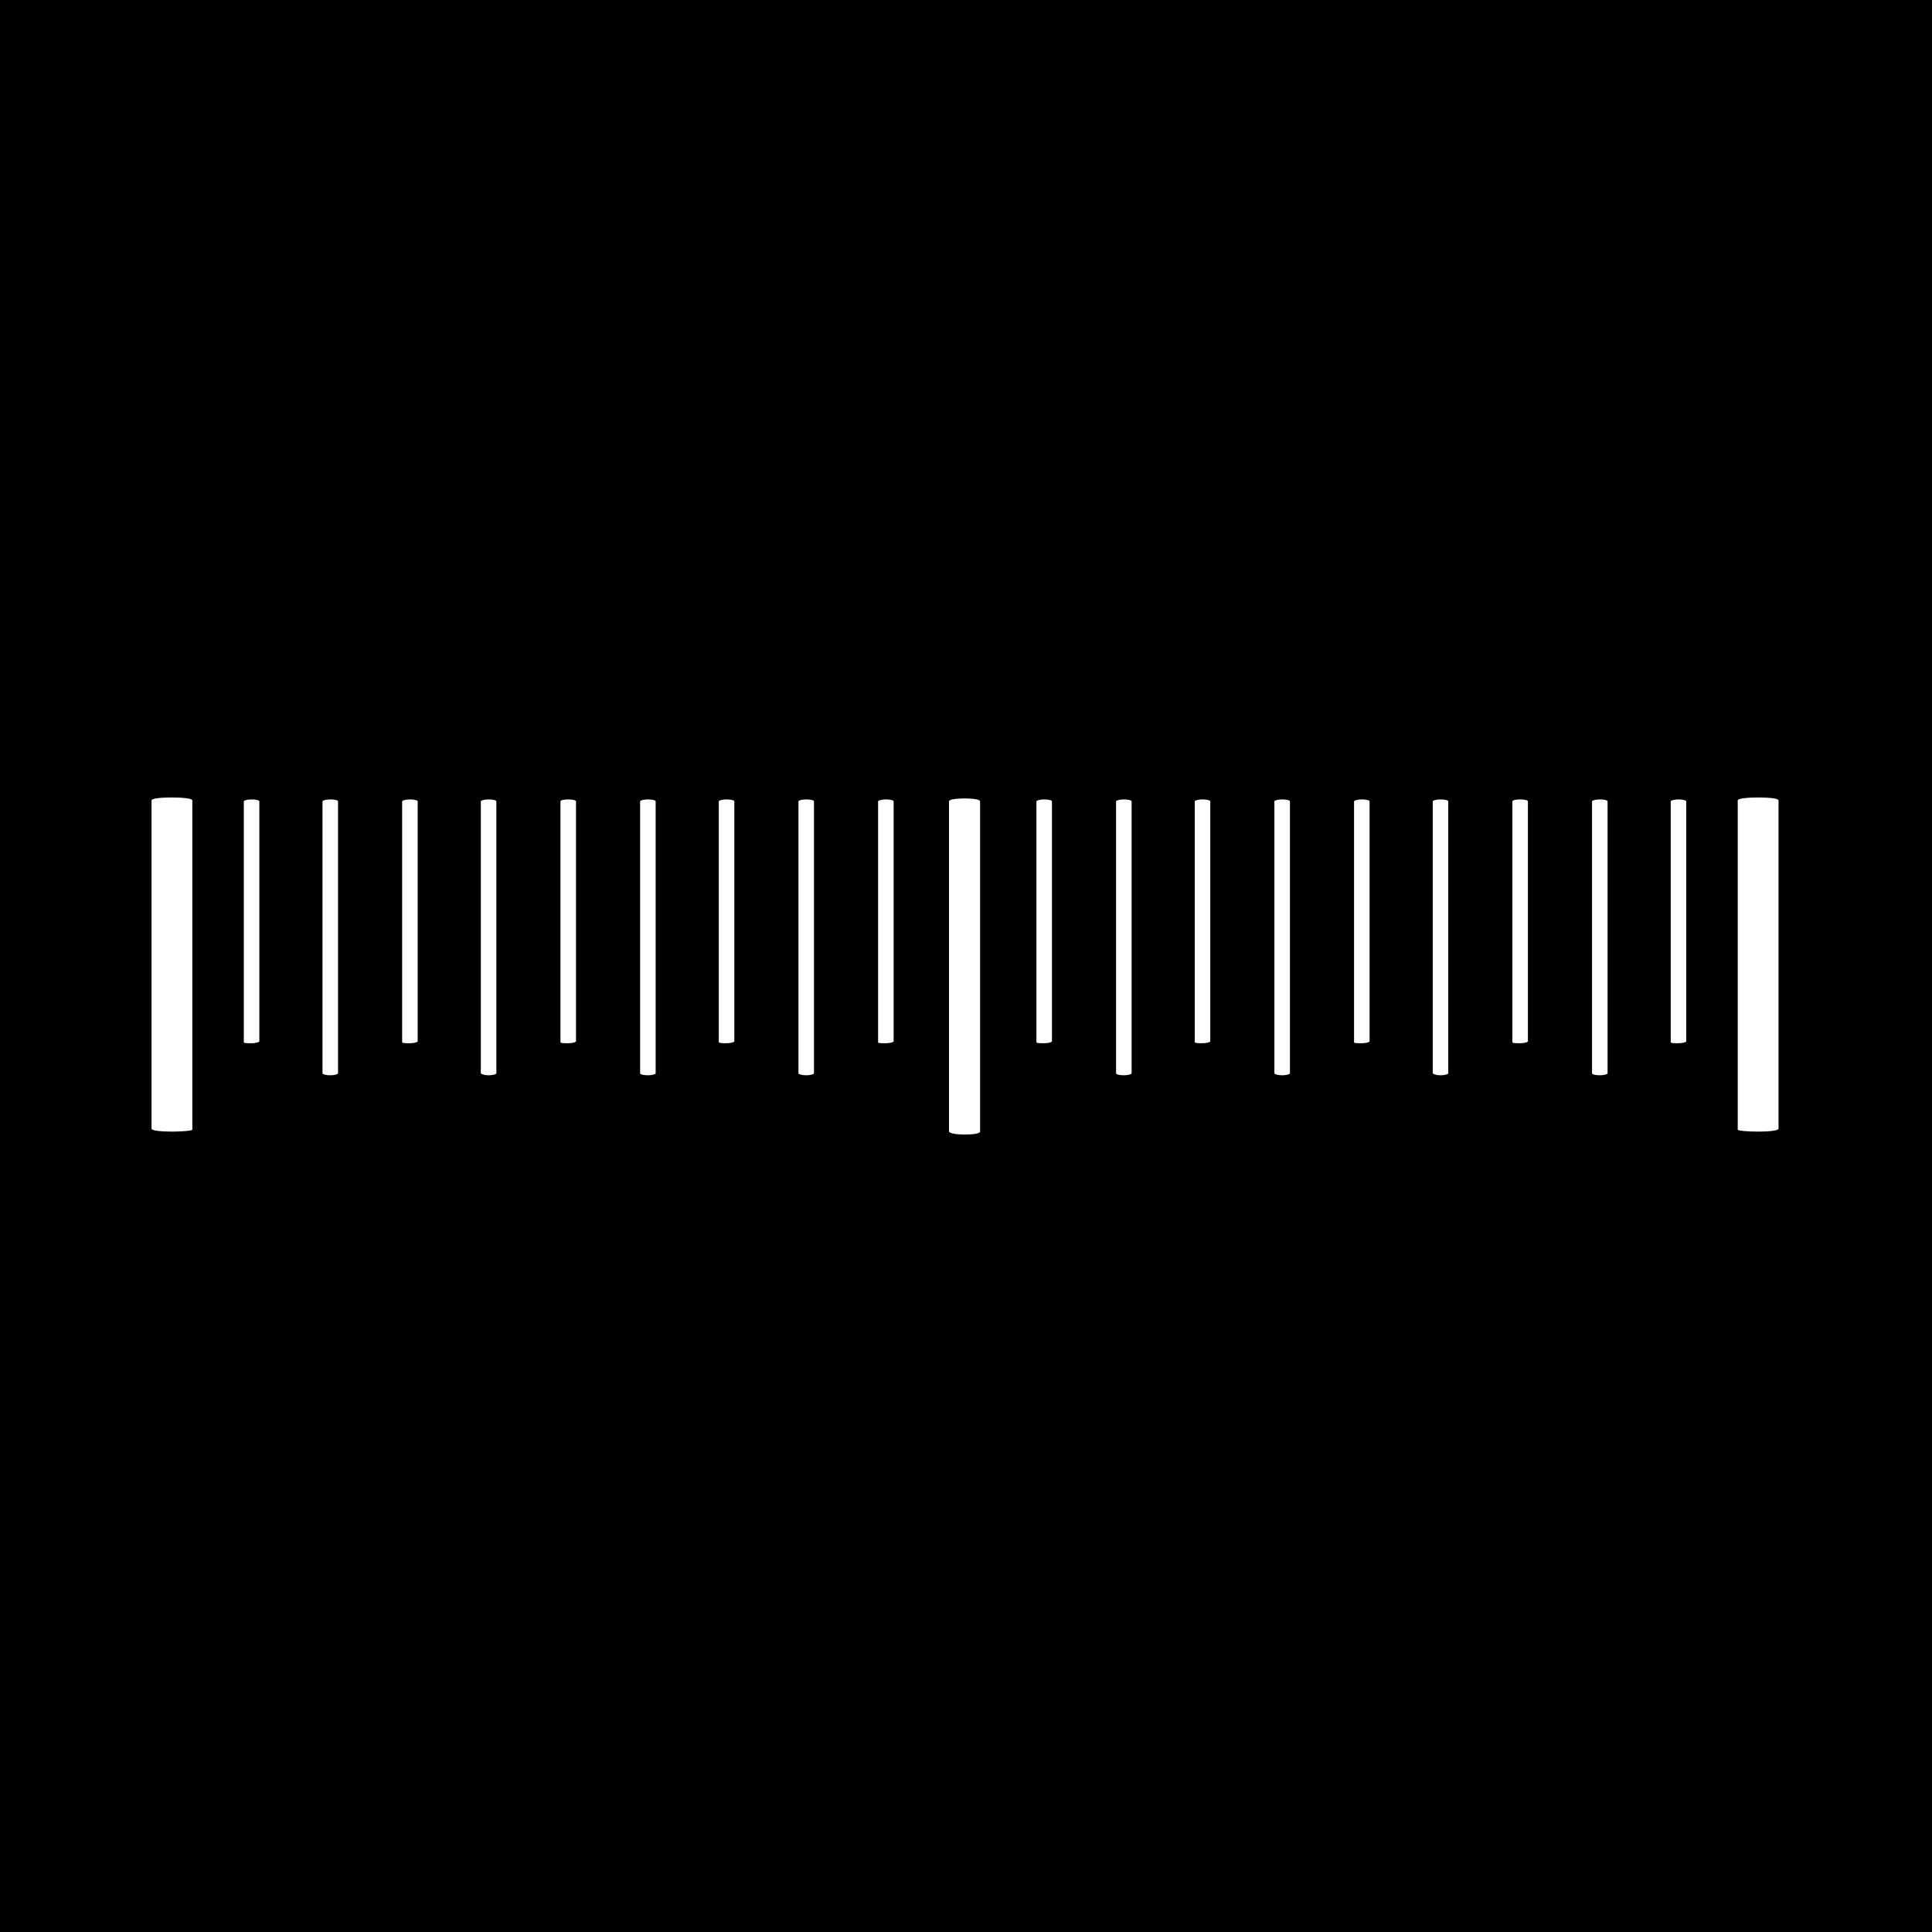 <?xml version="1.0" encoding="utf-8"?>
<!-- Generator: Adobe Illustrator 28.0.0, SVG Export Plug-In . SVG Version: 6.00 Build 0)  -->
<svg version="1.1" id="Layer_1" xmlns="http://www.w3.org/2000/svg" xmlns:xlink="http://www.w3.org/1999/xlink" x="0px" y="0px"
	 viewBox="0 0 198.9 198.9" style="enable-background:new 0 0 198.9 198.9;" xml:space="preserve">
<style type="text/css">
	.st0{fill-rule:evenodd;clip-rule:evenodd;}
	.st1{fill:#FFFFFF;}
</style>
<rect class="st0" width="198.9" height="198.9"/>
<path class="st1" d="M17.7,116.5c-1.1,0-2.1-0.1-2.1-0.3V82.4c0-0.2,0.9-0.3,2.1-0.3c1.1,0,2.1,0.1,2.1,0.3v33.9
	C19.8,116.4,18.8,116.5,17.7,116.5 M181,116.5c1.1,0,2.1-0.1,2.1-0.3V82.4c0-0.2-0.9-0.3-2.1-0.3c-1.1,0-2.1,0.1-2.1,0.3v33.9
	C178.9,116.4,179.8,116.5,181,116.5 M99.3,116.8c0.9,0,1.6-0.1,1.6-0.3v-34c0-0.2-0.7-0.3-1.6-0.3s-1.6,0.1-1.6,0.3v34
	C97.8,116.7,98.5,116.8,99.3,116.8 M83,110.7c0.4,0,0.8-0.1,0.8-0.2v-28c0-0.1-0.3-0.2-0.8-0.2c-0.4,0-0.8,0.1-0.8,0.2v28
	C82.2,110.6,82.6,110.7,83,110.7 M66.7,110.7c0.4,0,0.8-0.1,0.8-0.2v-28c0-0.1-0.3-0.2-0.8-0.2c-0.4,0-0.8,0.1-0.8,0.2v28
	C65.9,110.6,66.2,110.7,66.7,110.7 M50.3,110.7c0.4,0,0.8-0.1,0.8-0.2v-28c0-0.1-0.3-0.2-0.8-0.2c-0.4,0-0.8,0.1-0.8,0.2v28
	C49.6,110.6,49.9,110.7,50.3,110.7 M34,110.7c0.4,0,0.8-0.1,0.8-0.2v-28c0-0.1-0.3-0.2-0.8-0.2c-0.4,0-0.8,0.1-0.8,0.2v28
	C33.2,110.6,33.6,110.7,34,110.7 M74.8,107.4c0.4,0,0.8-0.1,0.8-0.2V82.5c0-0.1-0.3-0.2-0.8-0.2c-0.4,0-0.8,0.1-0.8,0.2v24.8
	C74.1,107.4,74.4,107.4,74.8,107.4 M91.2,107.4c0.4,0,0.8-0.1,0.8-0.2V82.5c0-0.1-0.3-0.2-0.8-0.2c-0.4,0-0.8,0.1-0.8,0.2v24.8
	C90.4,107.4,90.7,107.4,91.2,107.4 M58.5,107.4c0.4,0,0.8-0.1,0.8-0.2V82.5c0-0.1-0.3-0.2-0.8-0.2s-0.8,0.1-0.8,0.2v24.8
	C57.7,107.4,58.1,107.4,58.5,107.4 M42.2,107.4c0.4,0,0.8-0.1,0.8-0.2V82.5c0-0.1-0.3-0.2-0.8-0.2c-0.4,0-0.8,0.1-0.8,0.2v24.8
	C41.4,107.4,41.8,107.4,42.2,107.4 M25.9,107.4c0.4,0,0.8-0.1,0.8-0.2V82.5c0-0.1-0.3-0.2-0.8-0.2c-0.4,0-0.8,0.1-0.8,0.2v24.8
	C25.1,107.4,25.4,107.4,25.9,107.4 M164.7,110.7c0.4,0,0.8-0.1,0.8-0.2v-28c0-0.1-0.3-0.2-0.8-0.2c-0.4,0-0.8,0.1-0.8,0.2v28
	C163.9,110.6,164.2,110.7,164.7,110.7 M148.3,110.7c0.4,0,0.8-0.1,0.8-0.2v-28c0-0.1-0.3-0.2-0.8-0.2c-0.4,0-0.8,0.1-0.8,0.2v28
	C147.6,110.6,147.9,110.7,148.3,110.7 M132,110.7c0.4,0,0.8-0.1,0.8-0.2v-28c0-0.1-0.3-0.2-0.8-0.2c-0.4,0-0.8,0.1-0.8,0.2v28
	C131.2,110.6,131.6,110.7,132,110.7 M115.7,110.7c0.4,0,0.8-0.1,0.8-0.2v-28c0-0.1-0.3-0.2-0.8-0.2c-0.4,0-0.8,0.1-0.8,0.2v28
	C114.9,110.6,115.2,110.7,115.7,110.7 M156.5,107.4c0.4,0,0.8-0.1,0.8-0.2V82.5c0-0.1-0.3-0.2-0.8-0.2s-0.8,0.1-0.8,0.2v24.8
	C155.7,107.4,156.1,107.4,156.5,107.4 M172.8,107.4c0.4,0,0.8-0.1,0.8-0.2V82.5c0-0.1-0.3-0.2-0.8-0.2c-0.4,0-0.8,0.1-0.8,0.2v24.8
	C172,107.4,172.4,107.4,172.8,107.4 M140.2,107.4c0.4,0,0.8-0.1,0.8-0.2V82.5c0-0.1-0.3-0.2-0.8-0.2c-0.4,0-0.8,0.1-0.8,0.2v24.8
	C139.4,107.4,139.7,107.4,140.2,107.4 M123.8,107.4c0.4,0,0.8-0.1,0.8-0.2V82.5c0-0.1-0.3-0.2-0.8-0.2c-0.4,0-0.8,0.1-0.8,0.2v24.8
	C123.1,107.4,123.4,107.4,123.8,107.4 M107.5,107.4c0.4,0,0.8-0.1,0.8-0.2V82.5c0-0.1-0.3-0.2-0.8-0.2c-0.4,0-0.8,0.1-0.8,0.2v24.8
	C106.7,107.4,107.1,107.4,107.5,107.4"/>
</svg>

